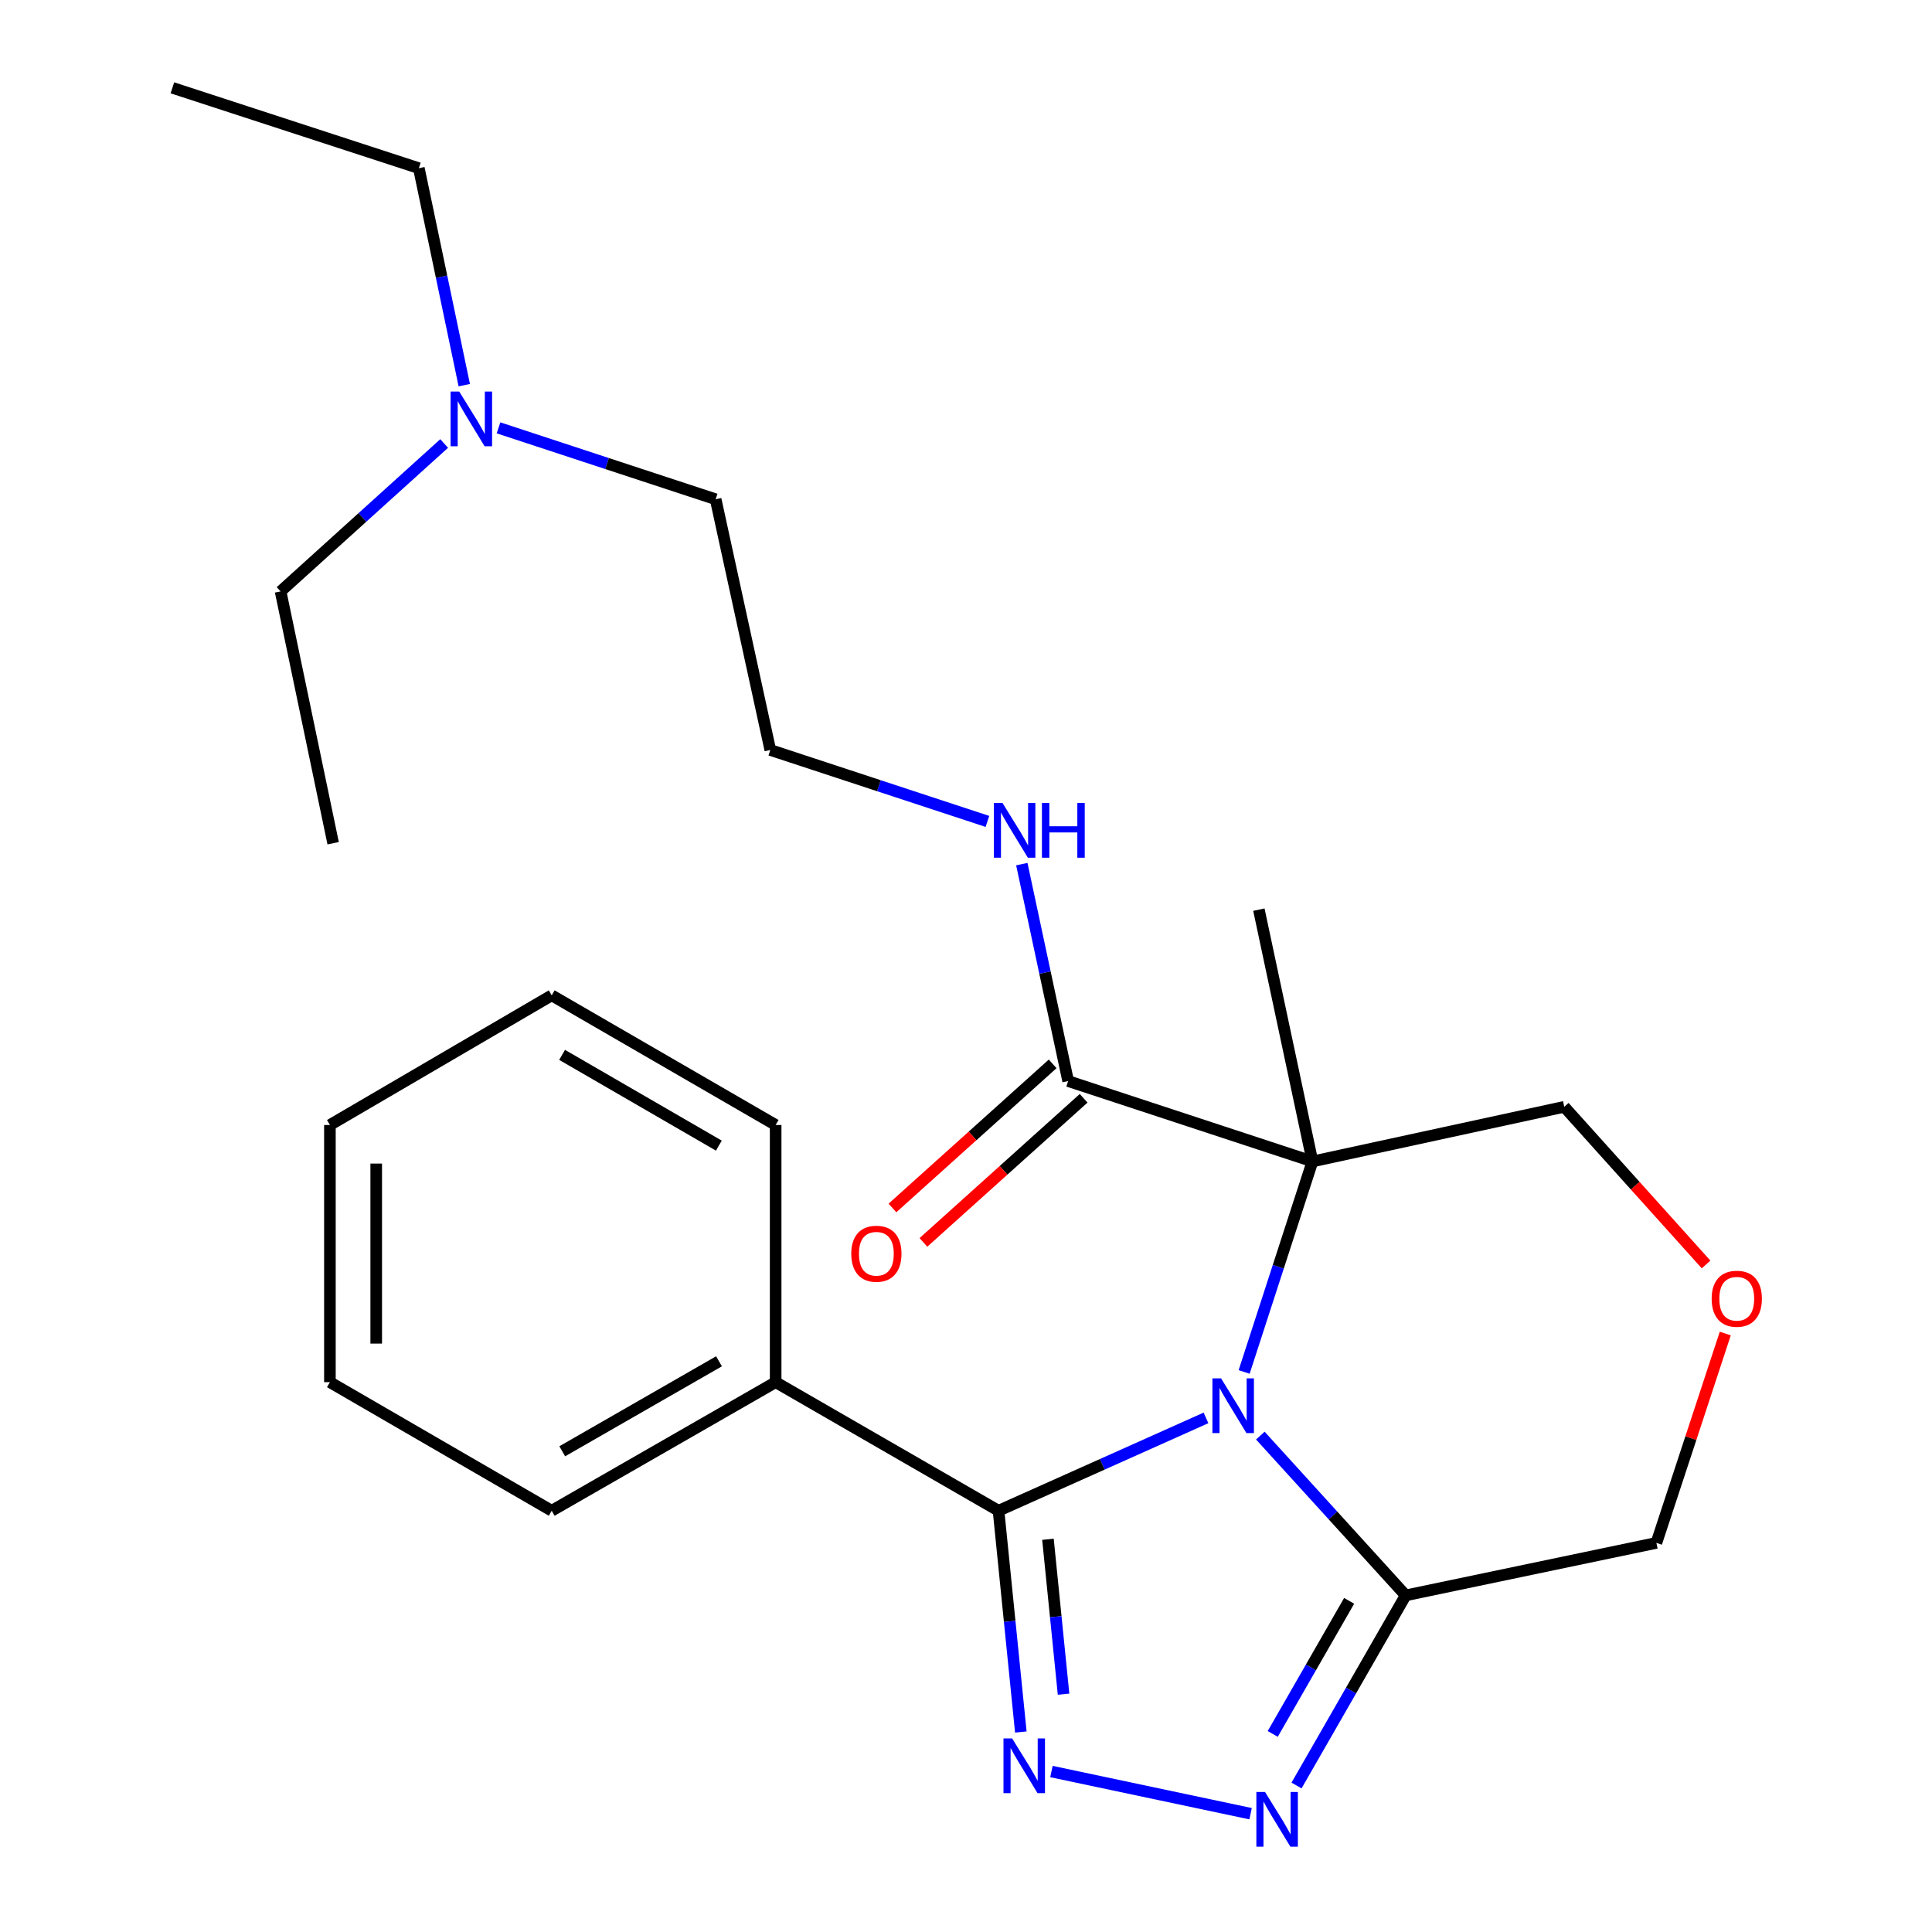 <?xml version='1.0' encoding='iso-8859-1'?>
<svg version='1.1' baseProfile='full'
              xmlns='http://www.w3.org/2000/svg'
                      xmlns:rdkit='http://www.rdkit.org/xml'
                      xmlns:xlink='http://www.w3.org/1999/xlink'
                  xml:space='preserve'
width='1000px' height='1000px' viewBox='0 0 1000 1000'>
<!-- END OF HEADER -->
<rect style='opacity:1.0;fill:#FFFFFF;stroke:none' width='1000' height='1000' x='0' y='0'> </rect>
<path class='bond-0' d='M 643.961,710.124 L 661.645,655.644' style='fill:none;fill-rule:evenodd;stroke:#0000FF;stroke-width:6px;stroke-linecap:butt;stroke-linejoin:miter;stroke-opacity:1' />
<path class='bond-0' d='M 661.645,655.644 L 679.329,601.165' style='fill:none;fill-rule:evenodd;stroke:#000000;stroke-width:6px;stroke-linecap:butt;stroke-linejoin:miter;stroke-opacity:1' />
<path class='bond-1' d='M 624.22,733.902 L 570.529,757.928' style='fill:none;fill-rule:evenodd;stroke:#0000FF;stroke-width:6px;stroke-linecap:butt;stroke-linejoin:miter;stroke-opacity:1' />
<path class='bond-1' d='M 570.529,757.928 L 516.837,781.954' style='fill:none;fill-rule:evenodd;stroke:#000000;stroke-width:6px;stroke-linecap:butt;stroke-linejoin:miter;stroke-opacity:1' />
<path class='bond-4' d='M 652.344,743.061 L 689.96,784.414' style='fill:none;fill-rule:evenodd;stroke:#0000FF;stroke-width:6px;stroke-linecap:butt;stroke-linejoin:miter;stroke-opacity:1' />
<path class='bond-4' d='M 689.96,784.414 L 727.576,825.766' style='fill:none;fill-rule:evenodd;stroke:#000000;stroke-width:6px;stroke-linecap:butt;stroke-linejoin:miter;stroke-opacity:1' />
<path class='bond-5' d='M 679.329,601.165 L 552.872,559.563' style='fill:none;fill-rule:evenodd;stroke:#000000;stroke-width:6px;stroke-linecap:butt;stroke-linejoin:miter;stroke-opacity:1' />
<path class='bond-9' d='M 679.329,601.165 L 809.66,572.88' style='fill:none;fill-rule:evenodd;stroke:#000000;stroke-width:6px;stroke-linecap:butt;stroke-linejoin:miter;stroke-opacity:1' />
<path class='bond-12' d='M 679.329,601.165 L 651.59,470.833' style='fill:none;fill-rule:evenodd;stroke:#000000;stroke-width:6px;stroke-linecap:butt;stroke-linejoin:miter;stroke-opacity:1' />
<path class='bond-2' d='M 516.837,781.954 L 522.608,839.22' style='fill:none;fill-rule:evenodd;stroke:#000000;stroke-width:6px;stroke-linecap:butt;stroke-linejoin:miter;stroke-opacity:1' />
<path class='bond-2' d='M 522.608,839.22 L 528.379,896.486' style='fill:none;fill-rule:evenodd;stroke:#0000FF;stroke-width:6px;stroke-linecap:butt;stroke-linejoin:miter;stroke-opacity:1' />
<path class='bond-2' d='M 542.418,796.73 L 546.458,836.816' style='fill:none;fill-rule:evenodd;stroke:#000000;stroke-width:6px;stroke-linecap:butt;stroke-linejoin:miter;stroke-opacity:1' />
<path class='bond-2' d='M 546.458,836.816 L 550.497,876.903' style='fill:none;fill-rule:evenodd;stroke:#0000FF;stroke-width:6px;stroke-linecap:butt;stroke-linejoin:miter;stroke-opacity:1' />
<path class='bond-6' d='M 516.837,781.954 L 401.474,715.41' style='fill:none;fill-rule:evenodd;stroke:#000000;stroke-width:6px;stroke-linecap:butt;stroke-linejoin:miter;stroke-opacity:1' />
<path class='bond-25' d='M 544.225,916.945 L 647.307,938.769' style='fill:none;fill-rule:evenodd;stroke:#0000FF;stroke-width:6px;stroke-linecap:butt;stroke-linejoin:miter;stroke-opacity:1' />
<path class='bond-3' d='M 671.079,924.174 L 699.327,874.97' style='fill:none;fill-rule:evenodd;stroke:#0000FF;stroke-width:6px;stroke-linecap:butt;stroke-linejoin:miter;stroke-opacity:1' />
<path class='bond-3' d='M 699.327,874.97 L 727.576,825.766' style='fill:none;fill-rule:evenodd;stroke:#000000;stroke-width:6px;stroke-linecap:butt;stroke-linejoin:miter;stroke-opacity:1' />
<path class='bond-3' d='M 658.766,897.478 L 678.539,863.035' style='fill:none;fill-rule:evenodd;stroke:#0000FF;stroke-width:6px;stroke-linecap:butt;stroke-linejoin:miter;stroke-opacity:1' />
<path class='bond-3' d='M 678.539,863.035 L 698.313,828.593' style='fill:none;fill-rule:evenodd;stroke:#000000;stroke-width:6px;stroke-linecap:butt;stroke-linejoin:miter;stroke-opacity:1' />
<path class='bond-11' d='M 727.576,825.766 L 857.348,798.6' style='fill:none;fill-rule:evenodd;stroke:#000000;stroke-width:6px;stroke-linecap:butt;stroke-linejoin:miter;stroke-opacity:1' />
<path class='bond-8' d='M 544.857,550.652 L 503.394,587.949' style='fill:none;fill-rule:evenodd;stroke:#000000;stroke-width:6px;stroke-linecap:butt;stroke-linejoin:miter;stroke-opacity:1' />
<path class='bond-8' d='M 503.394,587.949 L 461.932,625.245' style='fill:none;fill-rule:evenodd;stroke:#FF0000;stroke-width:6px;stroke-linecap:butt;stroke-linejoin:miter;stroke-opacity:1' />
<path class='bond-8' d='M 560.888,568.474 L 519.425,605.77' style='fill:none;fill-rule:evenodd;stroke:#000000;stroke-width:6px;stroke-linecap:butt;stroke-linejoin:miter;stroke-opacity:1' />
<path class='bond-8' d='M 519.425,605.77 L 477.962,643.067' style='fill:none;fill-rule:evenodd;stroke:#FF0000;stroke-width:6px;stroke-linecap:butt;stroke-linejoin:miter;stroke-opacity:1' />
<path class='bond-10' d='M 552.872,559.563 L 540.882,503.416' style='fill:none;fill-rule:evenodd;stroke:#000000;stroke-width:6px;stroke-linecap:butt;stroke-linejoin:miter;stroke-opacity:1' />
<path class='bond-10' d='M 540.882,503.416 L 528.892,447.268' style='fill:none;fill-rule:evenodd;stroke:#0000FF;stroke-width:6px;stroke-linecap:butt;stroke-linejoin:miter;stroke-opacity:1' />
<path class='bond-16' d='M 401.474,715.41 L 285.564,781.954' style='fill:none;fill-rule:evenodd;stroke:#000000;stroke-width:6px;stroke-linecap:butt;stroke-linejoin:miter;stroke-opacity:1' />
<path class='bond-16' d='M 372.153,704.603 L 291.016,751.184' style='fill:none;fill-rule:evenodd;stroke:#000000;stroke-width:6px;stroke-linecap:butt;stroke-linejoin:miter;stroke-opacity:1' />
<path class='bond-17' d='M 401.474,715.41 L 401.474,582.295' style='fill:none;fill-rule:evenodd;stroke:#000000;stroke-width:6px;stroke-linecap:butt;stroke-linejoin:miter;stroke-opacity:1' />
<path class='bond-7' d='M 892.999,690.231 L 875.173,744.415' style='fill:none;fill-rule:evenodd;stroke:#FF0000;stroke-width:6px;stroke-linecap:butt;stroke-linejoin:miter;stroke-opacity:1' />
<path class='bond-7' d='M 875.173,744.415 L 857.348,798.6' style='fill:none;fill-rule:evenodd;stroke:#000000;stroke-width:6px;stroke-linecap:butt;stroke-linejoin:miter;stroke-opacity:1' />
<path class='bond-26' d='M 883.066,654.485 L 846.363,613.683' style='fill:none;fill-rule:evenodd;stroke:#FF0000;stroke-width:6px;stroke-linecap:butt;stroke-linejoin:miter;stroke-opacity:1' />
<path class='bond-26' d='M 846.363,613.683 L 809.66,572.88' style='fill:none;fill-rule:evenodd;stroke:#000000;stroke-width:6px;stroke-linecap:butt;stroke-linejoin:miter;stroke-opacity:1' />
<path class='bond-14' d='M 511.092,425.163 L 454.898,406.676' style='fill:none;fill-rule:evenodd;stroke:#0000FF;stroke-width:6px;stroke-linecap:butt;stroke-linejoin:miter;stroke-opacity:1' />
<path class='bond-14' d='M 454.898,406.676 L 398.704,388.189' style='fill:none;fill-rule:evenodd;stroke:#000000;stroke-width:6px;stroke-linecap:butt;stroke-linejoin:miter;stroke-opacity:1' />
<path class='bond-13' d='M 258.031,221.455 L 314.225,239.936' style='fill:none;fill-rule:evenodd;stroke:#0000FF;stroke-width:6px;stroke-linecap:butt;stroke-linejoin:miter;stroke-opacity:1' />
<path class='bond-13' d='M 314.225,239.936 L 370.419,258.417' style='fill:none;fill-rule:evenodd;stroke:#000000;stroke-width:6px;stroke-linecap:butt;stroke-linejoin:miter;stroke-opacity:1' />
<path class='bond-18' d='M 229.895,229.551 L 187.563,267.834' style='fill:none;fill-rule:evenodd;stroke:#0000FF;stroke-width:6px;stroke-linecap:butt;stroke-linejoin:miter;stroke-opacity:1' />
<path class='bond-18' d='M 187.563,267.834 L 145.232,306.118' style='fill:none;fill-rule:evenodd;stroke:#000000;stroke-width:6px;stroke-linecap:butt;stroke-linejoin:miter;stroke-opacity:1' />
<path class='bond-19' d='M 240.304,199.354 L 228.55,143.205' style='fill:none;fill-rule:evenodd;stroke:#0000FF;stroke-width:6px;stroke-linecap:butt;stroke-linejoin:miter;stroke-opacity:1' />
<path class='bond-19' d='M 228.55,143.205 L 216.796,87.056' style='fill:none;fill-rule:evenodd;stroke:#000000;stroke-width:6px;stroke-linecap:butt;stroke-linejoin:miter;stroke-opacity:1' />
<path class='bond-15' d='M 398.704,388.189 L 370.419,258.417' style='fill:none;fill-rule:evenodd;stroke:#000000;stroke-width:6px;stroke-linecap:butt;stroke-linejoin:miter;stroke-opacity:1' />
<path class='bond-23' d='M 285.564,781.954 L 170.76,715.41' style='fill:none;fill-rule:evenodd;stroke:#000000;stroke-width:6px;stroke-linecap:butt;stroke-linejoin:miter;stroke-opacity:1' />
<path class='bond-22' d='M 401.474,582.295 L 285.564,515.191' style='fill:none;fill-rule:evenodd;stroke:#000000;stroke-width:6px;stroke-linecap:butt;stroke-linejoin:miter;stroke-opacity:1' />
<path class='bond-22' d='M 372.078,592.974 L 290.941,546.002' style='fill:none;fill-rule:evenodd;stroke:#000000;stroke-width:6px;stroke-linecap:butt;stroke-linejoin:miter;stroke-opacity:1' />
<path class='bond-21' d='M 145.232,306.118 L 172.438,436.449' style='fill:none;fill-rule:evenodd;stroke:#000000;stroke-width:6px;stroke-linecap:butt;stroke-linejoin:miter;stroke-opacity:1' />
<path class='bond-20' d='M 216.796,87.056 L 89.235,45.455' style='fill:none;fill-rule:evenodd;stroke:#000000;stroke-width:6px;stroke-linecap:butt;stroke-linejoin:miter;stroke-opacity:1' />
<path class='bond-24' d='M 285.564,515.191 L 170.76,582.295' style='fill:none;fill-rule:evenodd;stroke:#000000;stroke-width:6px;stroke-linecap:butt;stroke-linejoin:miter;stroke-opacity:1' />
<path class='bond-27' d='M 170.76,715.41 L 170.76,582.295' style='fill:none;fill-rule:evenodd;stroke:#000000;stroke-width:6px;stroke-linecap:butt;stroke-linejoin:miter;stroke-opacity:1' />
<path class='bond-27' d='M 194.73,695.442 L 194.73,602.262' style='fill:none;fill-rule:evenodd;stroke:#000000;stroke-width:6px;stroke-linecap:butt;stroke-linejoin:miter;stroke-opacity:1' />
<path  class='atom-0' d='M 632.026 713.448
L 641.306 728.448
Q 642.226 729.928, 643.706 732.608
Q 645.186 735.288, 645.266 735.448
L 645.266 713.448
L 649.026 713.448
L 649.026 741.768
L 645.146 741.768
L 635.186 725.368
Q 634.026 723.448, 632.786 721.248
Q 631.586 719.048, 631.226 718.368
L 631.226 741.768
L 627.546 741.768
L 627.546 713.448
L 632.026 713.448
' fill='#0000FF'/>
<path  class='atom-3' d='M 523.881 899.803
L 533.161 914.803
Q 534.081 916.283, 535.561 918.963
Q 537.041 921.643, 537.121 921.803
L 537.121 899.803
L 540.881 899.803
L 540.881 928.123
L 537.001 928.123
L 527.041 911.723
Q 525.881 909.803, 524.641 907.603
Q 523.441 905.403, 523.081 904.723
L 523.081 928.123
L 519.401 928.123
L 519.401 899.803
L 523.881 899.803
' fill='#0000FF'/>
<path  class='atom-4' d='M 654.771 927.515
L 664.051 942.515
Q 664.971 943.995, 666.451 946.675
Q 667.931 949.355, 668.011 949.515
L 668.011 927.515
L 671.771 927.515
L 671.771 955.835
L 667.891 955.835
L 657.931 939.435
Q 656.771 937.515, 655.531 935.315
Q 654.331 933.115, 653.971 932.435
L 653.971 955.835
L 650.291 955.835
L 650.291 927.515
L 654.771 927.515
' fill='#0000FF'/>
<path  class='atom-8' d='M 885.949 672.223
Q 885.949 665.423, 889.309 661.623
Q 892.669 657.823, 898.949 657.823
Q 905.229 657.823, 908.589 661.623
Q 911.949 665.423, 911.949 672.223
Q 911.949 679.103, 908.549 683.023
Q 905.149 686.903, 898.949 686.903
Q 892.709 686.903, 889.309 683.023
Q 885.949 679.143, 885.949 672.223
M 898.949 683.703
Q 903.269 683.703, 905.589 680.823
Q 907.949 677.903, 907.949 672.223
Q 907.949 666.663, 905.589 663.863
Q 903.269 661.023, 898.949 661.023
Q 894.629 661.023, 892.269 663.823
Q 889.949 666.623, 889.949 672.223
Q 889.949 677.943, 892.269 680.823
Q 894.629 683.703, 898.949 683.703
' fill='#FF0000'/>
<path  class='atom-9' d='M 440.609 648.932
Q 440.609 642.132, 443.969 638.332
Q 447.329 634.532, 453.609 634.532
Q 459.889 634.532, 463.249 638.332
Q 466.609 642.132, 466.609 648.932
Q 466.609 655.812, 463.209 659.732
Q 459.809 663.612, 453.609 663.612
Q 447.369 663.612, 443.969 659.732
Q 440.609 655.852, 440.609 648.932
M 453.609 660.412
Q 457.929 660.412, 460.249 657.532
Q 462.609 654.612, 462.609 648.932
Q 462.609 643.372, 460.249 640.572
Q 457.929 637.732, 453.609 637.732
Q 449.289 637.732, 446.929 640.532
Q 444.609 643.332, 444.609 648.932
Q 444.609 654.652, 446.929 657.532
Q 449.289 660.412, 453.609 660.412
' fill='#FF0000'/>
<path  class='atom-11' d='M 518.9 415.631
L 528.18 430.631
Q 529.1 432.111, 530.58 434.791
Q 532.06 437.471, 532.14 437.631
L 532.14 415.631
L 535.9 415.631
L 535.9 443.951
L 532.02 443.951
L 522.06 427.551
Q 520.9 425.631, 519.66 423.431
Q 518.46 421.231, 518.1 420.551
L 518.1 443.951
L 514.42 443.951
L 514.42 415.631
L 518.9 415.631
' fill='#0000FF'/>
<path  class='atom-11' d='M 539.3 415.631
L 543.14 415.631
L 543.14 427.671
L 557.62 427.671
L 557.62 415.631
L 561.46 415.631
L 561.46 443.951
L 557.62 443.951
L 557.62 430.871
L 543.14 430.871
L 543.14 443.951
L 539.3 443.951
L 539.3 415.631
' fill='#0000FF'/>
<path  class='atom-14' d='M 237.703 202.668
L 246.983 217.668
Q 247.903 219.148, 249.383 221.828
Q 250.863 224.508, 250.943 224.668
L 250.943 202.668
L 254.703 202.668
L 254.703 230.988
L 250.823 230.988
L 240.863 214.588
Q 239.703 212.668, 238.463 210.468
Q 237.263 208.268, 236.903 207.588
L 236.903 230.988
L 233.223 230.988
L 233.223 202.668
L 237.703 202.668
' fill='#0000FF'/>
</svg>
